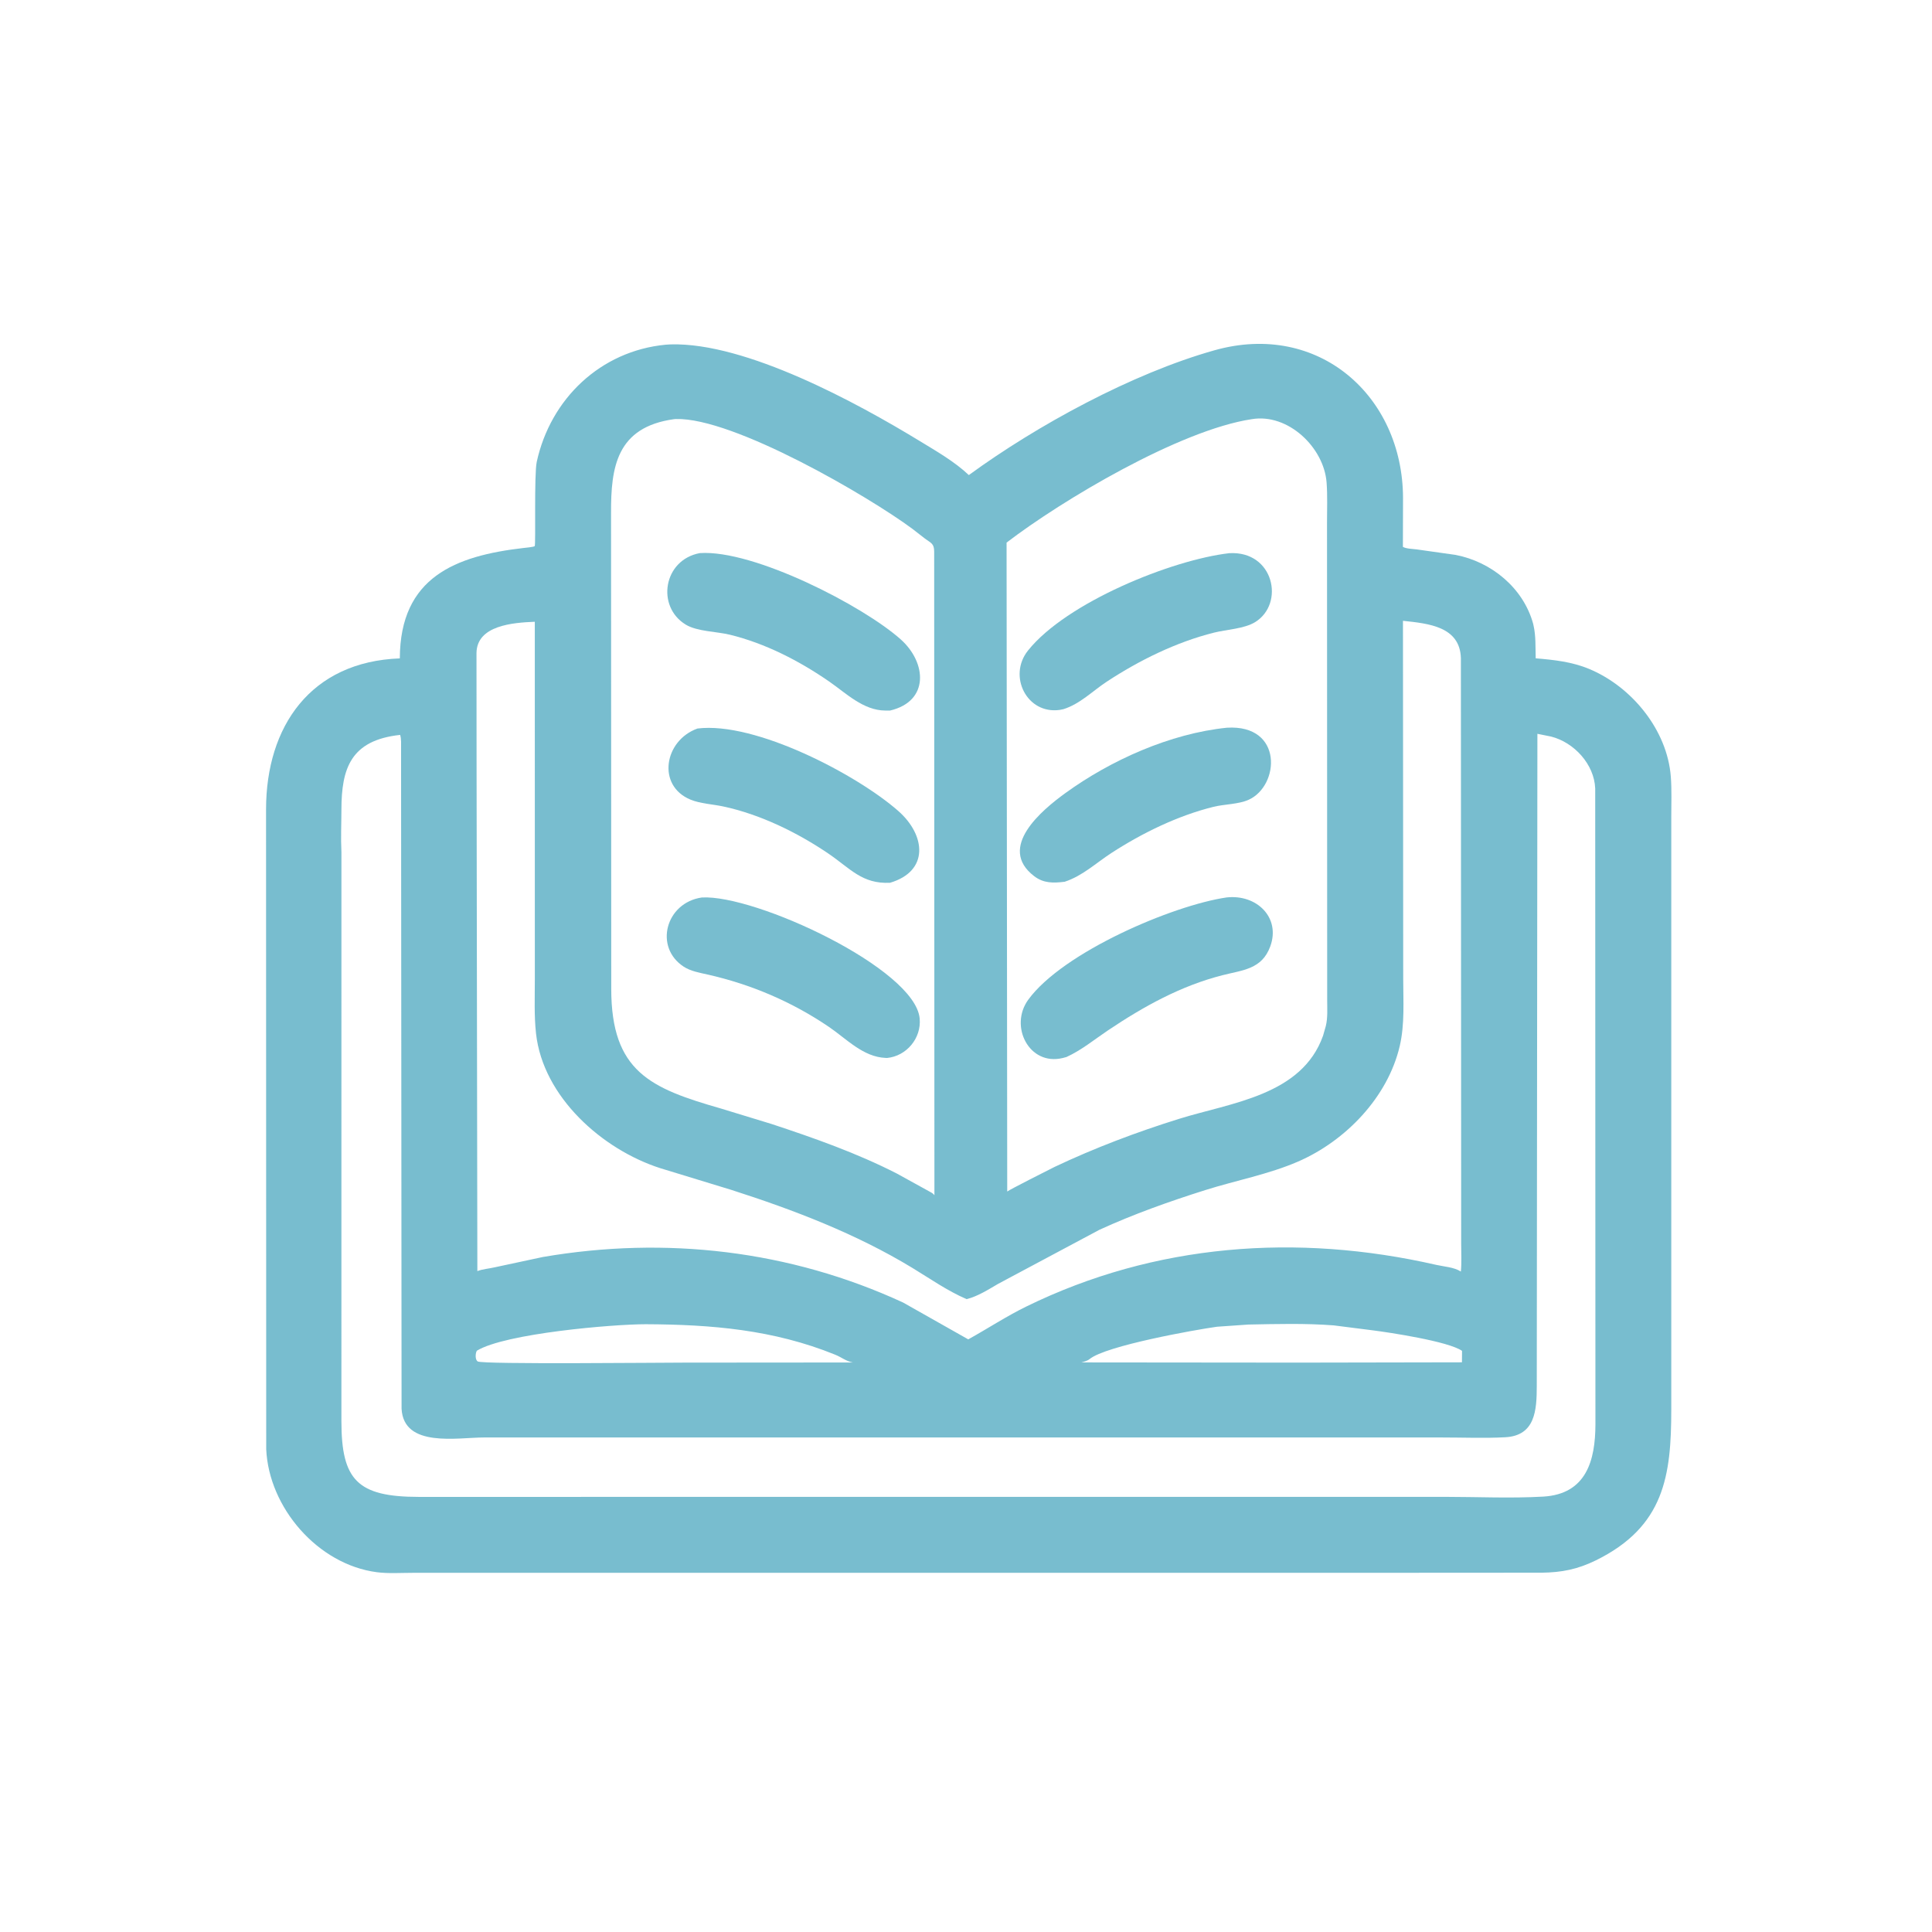 <svg version="1.1" xmlns="http://www.w3.org/2000/svg" style="display: block;" viewBox="0 0 2048 2048" width="640" height="640">
<path transform="translate(0,0)" fill="rgb(120,189,207)" d="M 1486.55 1667.22 L 437.127 1667.26 C 424.847 1667.27 411.638 1668.19 399.498 1666.61 C 337.012 1658.5 284.945 1598.23 282.199 1536.17 L 282.025 857.918 C 282.085 770.137 329.188 701.43 423.831 697.916 C 424.106 611.639 483.196 589.212 554.655 580.921 C 556.311 580.729 566.085 579.88 566.829 578.866 C 568.068 577.178 566.073 502.862 568.971 489.593 C 583.586 422.669 636.616 372.029 705.595 365.398 L 711 365.067 C 790.822 362.878 908.402 426.953 974.586 467.29 C 992.435 478.169 1011.82 489.216 1027.01 503.601 C 1098.99 451.037 1200.15 395.827 1287.5 371.285 C 1397.72 340.315 1486.86 419.719 1487.27 527.712 L 1487.13 579.705 C 1490.78 581.8 1497.64 581.826 1501.88 582.411 L 1542.93 588.212 C 1580.84 595.495 1614.69 623.093 1625.18 661.116 L 1625.58 662.916 C 1628.18 674.049 1627.56 686.437 1627.9 697.852 C 1647.33 699.463 1666.31 701.519 1684.5 709.074 C 1729.49 727.759 1767.36 773.6 1771.14 823.352 C 1772.21 837.475 1771.6 852.014 1771.62 866.184 L 1771.62 1494.42 C 1771.58 1563.92 1764.48 1618.25 1691.71 1654.03 C 1672.4 1663.53 1655.51 1666.87 1634.07 1667.13 L 1486.55 1667.22 z M 714.587 444.331 C 653.399 452.713 647.551 495.521 647.736 543.711 L 647.943 1048.36 C 648.018 1136.05 689.702 1153.71 764.07 1175.04 L 817.71 1191.42 C 862.824 1206.3 908.399 1222.36 950.756 1244.04 L 986.617 1263.81 C 988.291 1264.7 989.338 1265.46 990.524 1266.99 L 990.264 584.713 C 990.259 576.107 986.869 575.679 980.5 570.933 L 967.066 560.508 C 921.043 526.345 777.502 442.416 716.5 444.189 L 714.587 444.331 z M 1326.95 444.336 C 1250.51 455.851 1125.6 530.302 1067.01 575.182 L 1067.7 1263.07 C 1069.61 1261.36 1112.74 1239.5 1117.75 1237.05 C 1160.16 1216.93 1205.21 1199.94 1250 1185.98 C 1305.05 1168.82 1379.96 1161.31 1402.5 1097.89 L 1405.43 1087.58 C 1407.57 1078.91 1406.87 1069.3 1406.87 1060.43 L 1406.69 553.712 C 1406.68 539.723 1407.29 525.416 1406.24 511.482 C 1403.46 474.372 1365.44 437.879 1326.95 444.336 z M 1487.2 658.09 L 1487.46 1037.39 C 1487.47 1061.04 1489.19 1085.56 1483.81 1108.72 C 1471.19 1163.02 1426.56 1209.31 1376.1 1231.27 C 1345.1 1244.76 1309.91 1251.36 1277.65 1261.54 C 1239.79 1273.49 1201.35 1287.14 1165.25 1303.72 L 1058.11 1360.91 C 1047.83 1366.9 1036.29 1374.27 1024.64 1377.14 C 1004.05 1368.24 986.077 1355.52 967 1343.95 C 907.325 1307.73 841.274 1282.49 775.029 1261.26 L 699.919 1238.32 C 638.266 1218.51 575.614 1162.71 568.209 1095.56 C 566.123 1076.64 566.958 1057.12 566.946 1038.11 L 566.918 659.1 C 543.777 660.022 505.496 662.869 505.1 692.194 L 505.181 807.75 L 506.018 1347.42 C 511.824 1345.2 517.984 1344.89 523.997 1343.49 L 575.562 1332.45 C 705.511 1310.16 837.348 1325.33 957.34 1380.75 L 1026.39 1419.78 C 1047.14 1408.28 1066.63 1395.4 1088.03 1384.92 C 1224.28 1318.24 1374.9 1307.05 1522.55 1340.83 C 1531 1342.76 1541.15 1343.16 1548.59 1347.89 C 1549.49 1338.32 1548.91 1328.3 1548.91 1318.68 L 1548.6 697.486 C 1547.51 664.21 1514.4 660.942 1487.2 658.09 z M 1629.71 777.861 L 1629.04 1469.19 C 1629.02 1494.96 1627.44 1521.84 1595.63 1523.55 C 1573.57 1524.74 1550.97 1523.78 1528.84 1523.79 L 513.198 1523.78 C 484.79 1523.79 427.847 1535.06 425.677 1493.23 L 425.146 793.348 C 425.1 788.855 425.538 783.3 424.177 779.021 C 371.655 784.699 362.019 814.643 361.924 858.088 C 361.891 873.04 361.172 888.426 361.923 903.33 L 361.906 1506.75 C 361.979 1568.8 378.769 1586.73 443.833 1586.77 L 1531.58 1586.72 C 1566.1 1586.74 1601.41 1588.43 1635.82 1586.47 C 1681.78 1583.84 1691.12 1547.83 1691.22 1509.9 L 1690.99 835.784 C 1689.94 810.063 1668.57 786.974 1644.26 780.799 L 1629.71 777.861 z M 684.566 1403.73 C 649.797 1403.73 535.597 1413.42 505.5 1431.81 C 503.902 1434.28 503.423 1441.4 506.437 1443.2 C 511.833 1446.43 701.221 1444.41 725.5 1444.43 L 904.048 1444.29 C 896.836 1442.95 892.055 1438.76 885.393 1436.05 C 819.822 1409.44 754.165 1404.05 684.566 1403.73 z M 1323.4 1404.07 L 1290.02 1406.4 C 1267.43 1409.54 1172.39 1426.41 1155.01 1440.68 C 1152.72 1442.56 1149.02 1443.52 1146.16 1444.21 L 1376.5 1444.43 L 1549.72 1444.11 L 1549.81 1431.96 C 1535.26 1421.83 1472.84 1412.47 1455.23 1410.22 L 1413.82 1404.96 C 1384.02 1402.66 1353.28 1403.48 1323.4 1404.07 z"/>
<path transform="translate(0,0)" fill="rgb(120,189,207)" d="M 943.515 753.214 L 938.351 753.213 C 915.109 753.046 897.037 734.95 878.994 722.469 C 847.354 700.58 811.235 681.973 773.619 672.805 C 759.696 669.411 739.044 669.454 727.002 662.177 C 695.394 643.077 703.09 593.516 741.81 586.317 C 798.94 582.396 915.498 642.4 955.137 678.082 C 982.174 702.419 985.415 743.289 943.515 753.214 z"/>
<path transform="translate(0,0)" fill="rgb(120,189,207)" d="M 1127.26 751.757 L 1123.35 752.531 C 1088.62 757.43 1068.11 716.69 1089.68 689.649 C 1130.33 638.664 1241.98 593.454 1303.06 586.399 C 1350.39 583.649 1362.28 639.939 1330.44 659.5 C 1319 666.531 1300.16 667.309 1286.97 670.602 C 1247.02 680.582 1207.57 699.99 1173.19 722.618 C 1157.98 732.634 1144.93 746.218 1127.26 751.757 z"/>
<path transform="translate(0,0)" fill="rgb(120,189,207)" d="M 1128.66 934.678 C 1116.73 936.138 1106.37 936.488 1096.26 928.765 C 1056.55 898.425 1104.63 858.638 1129.19 840.814 C 1177.49 805.775 1240.46 777.559 1300.61 771.403 C 1360.58 767.759 1356.56 833.05 1323.54 847.827 C 1312.75 852.66 1297.97 852.382 1286.26 855.285 C 1248.42 864.673 1210.78 883.034 1178.15 904.21 C 1161.62 914.94 1147.66 928.411 1128.66 934.678 z"/>
<path transform="translate(0,0)" fill="rgb(120,189,207)" d="M 943.474 935.772 C 913.88 937.239 901.298 920.614 878.439 905.048 C 845.451 882.585 805.846 863.21 766.525 854.852 C 755.538 852.516 742.273 851.903 731.938 847.629 C 695.998 832.767 704.06 784.912 739.347 772.264 C 800.677 764.661 908.503 821.182 952.273 859.711 C 981.392 885.344 985.1 923.489 943.474 935.772 z"/>
<path transform="translate(0,0)" fill="rgb(120,189,207)" d="M 940.38 1121.49 L 938.793 1121.43 C 914.905 1120.47 897.323 1101.2 878.588 1088.48 C 839.356 1061.85 796.115 1043.44 750 1033.03 C 741.527 1031.11 732.204 1029.55 724.788 1024.73 C 693.117 1004.14 705.54 956.925 743.975 951.369 C 800.815 948.134 970.045 1026.85 974.899 1079.63 C 976.822 1100.53 961.026 1119.43 940.38 1121.49 z"/>
<path transform="translate(0,0)" fill="rgb(120,189,207)" d="M 1130.48 1120.49 L 1126.39 1121.57 C 1090.87 1130.06 1069.51 1087.73 1090.07 1059.62 C 1126.9 1009.25 1242.96 959.757 1300.1 951.34 C 1332.14 947.669 1357.76 972.674 1346.51 1003.31 C 1337.64 1027.45 1317.47 1028.27 1295.96 1033.75 C 1251.6 1045.05 1212.24 1066.92 1174.51 1092.23 C 1159.94 1102.01 1146.53 1113.17 1130.48 1120.49 z"/>
</svg>